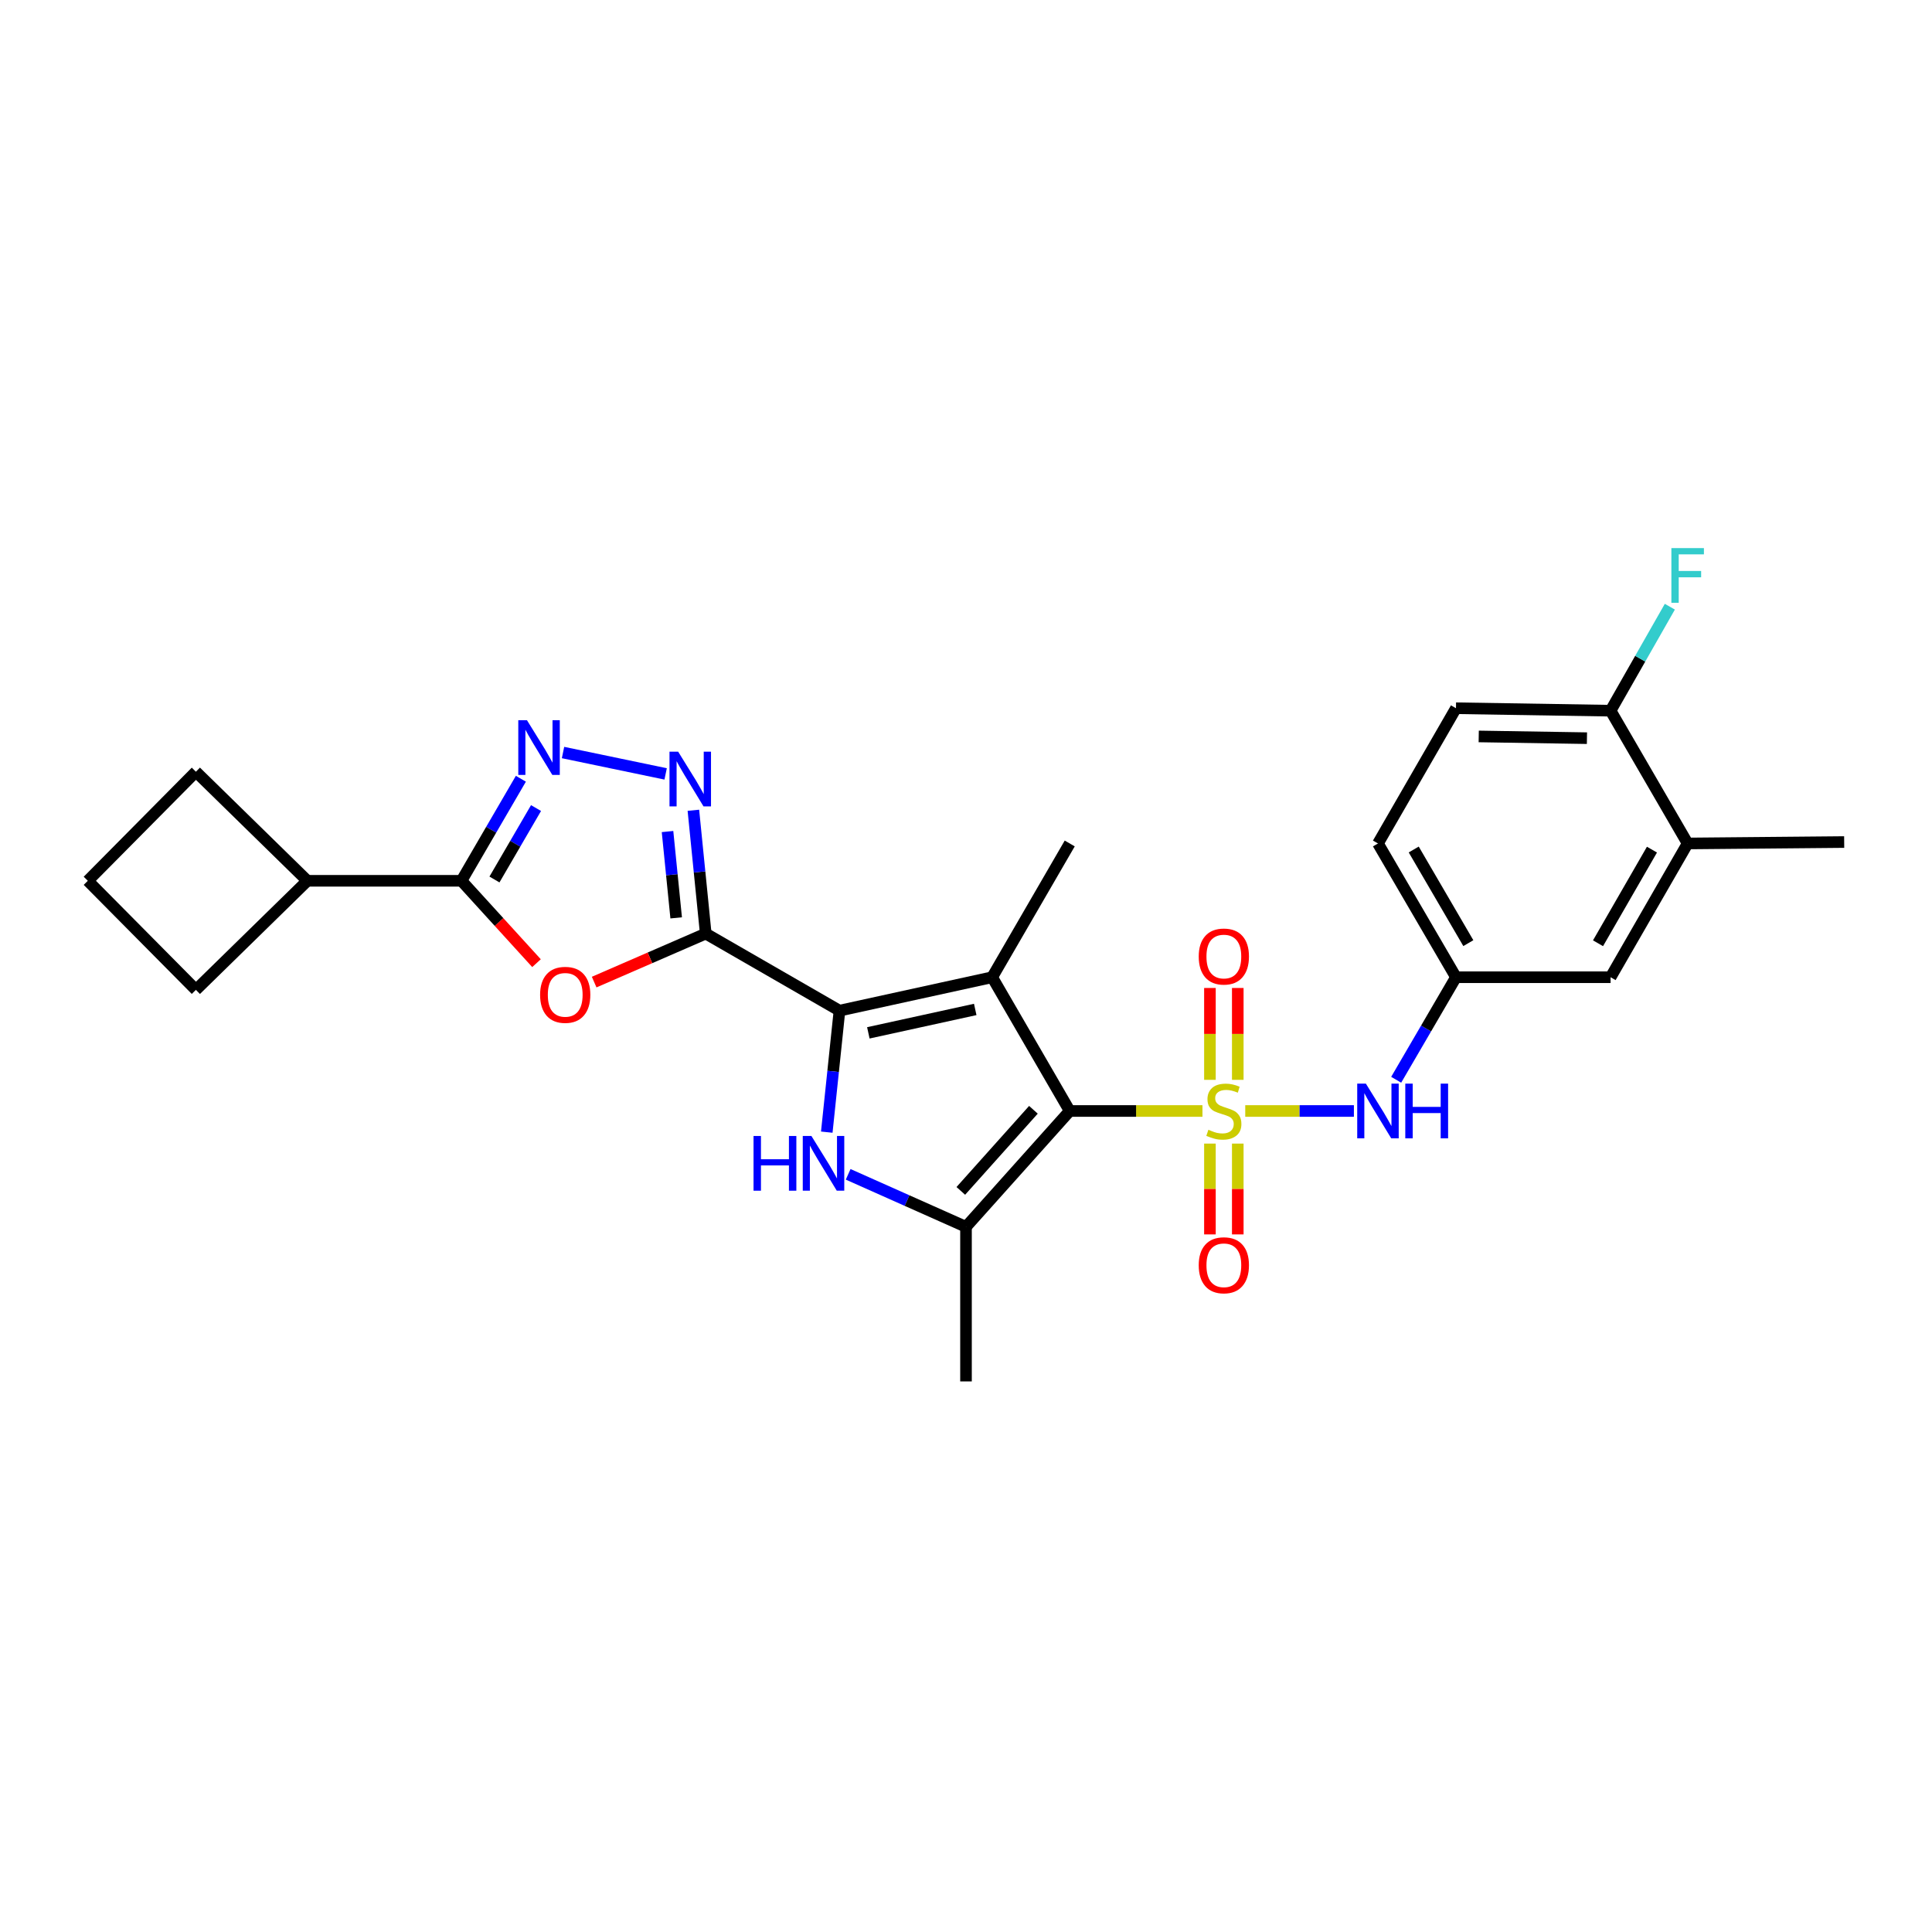 <?xml version='1.0' encoding='iso-8859-1'?>
<svg version='1.1' baseProfile='full'
              xmlns='http://www.w3.org/2000/svg'
                      xmlns:rdkit='http://www.rdkit.org/xml'
                      xmlns:xlink='http://www.w3.org/1999/xlink'
                  xml:space='preserve'
width='1000px' height='1000px' viewBox='0 0 1000 1000'>
<!-- END OF HEADER -->
<rect style='opacity:1.0;fill:#FFFFFF;stroke:none' width='1000' height='1000' x='0' y='0'> </rect>
<path class='bond-0' d='M 622.389,575.046 L 588.04,575.046' style='fill:none;fill-rule:evenodd;stroke:#CCCC00;stroke-width:6px;stroke-linecap:butt;stroke-linejoin:miter;stroke-opacity:1' />
<path class='bond-0' d='M 588.04,575.046 L 553.691,575.046' style='fill:none;fill-rule:evenodd;stroke:#000000;stroke-width:6px;stroke-linecap:butt;stroke-linejoin:miter;stroke-opacity:1' />
<path class='bond-10' d='M 644.538,575.046 L 672.658,575.046' style='fill:none;fill-rule:evenodd;stroke:#CCCC00;stroke-width:6px;stroke-linecap:butt;stroke-linejoin:miter;stroke-opacity:1' />
<path class='bond-10' d='M 672.658,575.046 L 700.778,575.046' style='fill:none;fill-rule:evenodd;stroke:#0000FF;stroke-width:6px;stroke-linecap:butt;stroke-linejoin:miter;stroke-opacity:1' />
<path class='bond-11' d='M 640.67,558.925 L 640.67,535.15' style='fill:none;fill-rule:evenodd;stroke:#CCCC00;stroke-width:6px;stroke-linecap:butt;stroke-linejoin:miter;stroke-opacity:1' />
<path class='bond-11' d='M 640.67,535.15 L 640.67,511.375' style='fill:none;fill-rule:evenodd;stroke:#FF0000;stroke-width:6px;stroke-linecap:butt;stroke-linejoin:miter;stroke-opacity:1' />
<path class='bond-11' d='M 626.256,558.925 L 626.256,535.15' style='fill:none;fill-rule:evenodd;stroke:#CCCC00;stroke-width:6px;stroke-linecap:butt;stroke-linejoin:miter;stroke-opacity:1' />
<path class='bond-11' d='M 626.256,535.15 L 626.256,511.375' style='fill:none;fill-rule:evenodd;stroke:#FF0000;stroke-width:6px;stroke-linecap:butt;stroke-linejoin:miter;stroke-opacity:1' />
<path class='bond-12' d='M 626.256,591.92 L 626.256,615.423' style='fill:none;fill-rule:evenodd;stroke:#CCCC00;stroke-width:6px;stroke-linecap:butt;stroke-linejoin:miter;stroke-opacity:1' />
<path class='bond-12' d='M 626.256,615.423 L 626.256,638.925' style='fill:none;fill-rule:evenodd;stroke:#FF0000;stroke-width:6px;stroke-linecap:butt;stroke-linejoin:miter;stroke-opacity:1' />
<path class='bond-12' d='M 640.67,591.92 L 640.67,615.423' style='fill:none;fill-rule:evenodd;stroke:#CCCC00;stroke-width:6px;stroke-linecap:butt;stroke-linejoin:miter;stroke-opacity:1' />
<path class='bond-12' d='M 640.67,615.423 L 640.67,638.925' style='fill:none;fill-rule:evenodd;stroke:#FF0000;stroke-width:6px;stroke-linecap:butt;stroke-linejoin:miter;stroke-opacity:1' />
<path class='bond-1' d='M 553.691,575.046 L 513.549,505.812' style='fill:none;fill-rule:evenodd;stroke:#000000;stroke-width:6px;stroke-linecap:butt;stroke-linejoin:miter;stroke-opacity:1' />
<path class='bond-5' d='M 553.691,575.046 L 500,635.015' style='fill:none;fill-rule:evenodd;stroke:#000000;stroke-width:6px;stroke-linecap:butt;stroke-linejoin:miter;stroke-opacity:1' />
<path class='bond-5' d='M 534.899,574.427 L 497.315,616.405' style='fill:none;fill-rule:evenodd;stroke:#000000;stroke-width:6px;stroke-linecap:butt;stroke-linejoin:miter;stroke-opacity:1' />
<path class='bond-2' d='M 513.549,505.812 L 434.514,523.116' style='fill:none;fill-rule:evenodd;stroke:#000000;stroke-width:6px;stroke-linecap:butt;stroke-linejoin:miter;stroke-opacity:1' />
<path class='bond-2' d='M 504.776,522.488 L 449.452,534.601' style='fill:none;fill-rule:evenodd;stroke:#000000;stroke-width:6px;stroke-linecap:butt;stroke-linejoin:miter;stroke-opacity:1' />
<path class='bond-19' d='M 513.549,505.812 L 553.691,436.578' style='fill:none;fill-rule:evenodd;stroke:#000000;stroke-width:6px;stroke-linecap:butt;stroke-linejoin:miter;stroke-opacity:1' />
<path class='bond-3' d='M 434.514,523.116 L 365.288,483.222' style='fill:none;fill-rule:evenodd;stroke:#000000;stroke-width:6px;stroke-linecap:butt;stroke-linejoin:miter;stroke-opacity:1' />
<path class='bond-27' d='M 434.514,523.116 L 431.226,554.557' style='fill:none;fill-rule:evenodd;stroke:#000000;stroke-width:6px;stroke-linecap:butt;stroke-linejoin:miter;stroke-opacity:1' />
<path class='bond-27' d='M 431.226,554.557 L 427.938,585.997' style='fill:none;fill-rule:evenodd;stroke:#0000FF;stroke-width:6px;stroke-linecap:butt;stroke-linejoin:miter;stroke-opacity:1' />
<path class='bond-6' d='M 365.288,483.222 L 336.412,495.776' style='fill:none;fill-rule:evenodd;stroke:#000000;stroke-width:6px;stroke-linecap:butt;stroke-linejoin:miter;stroke-opacity:1' />
<path class='bond-6' d='M 336.412,495.776 L 307.537,508.33' style='fill:none;fill-rule:evenodd;stroke:#FF0000;stroke-width:6px;stroke-linecap:butt;stroke-linejoin:miter;stroke-opacity:1' />
<path class='bond-7' d='M 365.288,483.222 L 362.09,451.309' style='fill:none;fill-rule:evenodd;stroke:#000000;stroke-width:6px;stroke-linecap:butt;stroke-linejoin:miter;stroke-opacity:1' />
<path class='bond-7' d='M 362.09,451.309 L 358.892,419.396' style='fill:none;fill-rule:evenodd;stroke:#0000FF;stroke-width:6px;stroke-linecap:butt;stroke-linejoin:miter;stroke-opacity:1' />
<path class='bond-7' d='M 349.986,475.085 L 347.748,452.746' style='fill:none;fill-rule:evenodd;stroke:#000000;stroke-width:6px;stroke-linecap:butt;stroke-linejoin:miter;stroke-opacity:1' />
<path class='bond-7' d='M 347.748,452.746 L 345.51,430.407' style='fill:none;fill-rule:evenodd;stroke:#0000FF;stroke-width:6px;stroke-linecap:butt;stroke-linejoin:miter;stroke-opacity:1' />
<path class='bond-4' d='M 439.008,607.83 L 469.504,621.423' style='fill:none;fill-rule:evenodd;stroke:#0000FF;stroke-width:6px;stroke-linecap:butt;stroke-linejoin:miter;stroke-opacity:1' />
<path class='bond-4' d='M 469.504,621.423 L 500,635.015' style='fill:none;fill-rule:evenodd;stroke:#000000;stroke-width:6px;stroke-linecap:butt;stroke-linejoin:miter;stroke-opacity:1' />
<path class='bond-21' d='M 500,635.015 L 500,715.019' style='fill:none;fill-rule:evenodd;stroke:#000000;stroke-width:6px;stroke-linecap:butt;stroke-linejoin:miter;stroke-opacity:1' />
<path class='bond-9' d='M 277.695,498.531 L 258.279,477.216' style='fill:none;fill-rule:evenodd;stroke:#FF0000;stroke-width:6px;stroke-linecap:butt;stroke-linejoin:miter;stroke-opacity:1' />
<path class='bond-9' d='M 258.279,477.216 L 238.863,455.9' style='fill:none;fill-rule:evenodd;stroke:#000000;stroke-width:6px;stroke-linecap:butt;stroke-linejoin:miter;stroke-opacity:1' />
<path class='bond-8' d='M 344.533,400.572 L 291.419,389.508' style='fill:none;fill-rule:evenodd;stroke:#0000FF;stroke-width:6px;stroke-linecap:butt;stroke-linejoin:miter;stroke-opacity:1' />
<path class='bond-29' d='M 269.604,403.078 L 254.233,429.489' style='fill:none;fill-rule:evenodd;stroke:#0000FF;stroke-width:6px;stroke-linecap:butt;stroke-linejoin:miter;stroke-opacity:1' />
<path class='bond-29' d='M 254.233,429.489 L 238.863,455.9' style='fill:none;fill-rule:evenodd;stroke:#000000;stroke-width:6px;stroke-linecap:butt;stroke-linejoin:miter;stroke-opacity:1' />
<path class='bond-29' d='M 277.45,418.251 L 266.691,436.739' style='fill:none;fill-rule:evenodd;stroke:#0000FF;stroke-width:6px;stroke-linecap:butt;stroke-linejoin:miter;stroke-opacity:1' />
<path class='bond-29' d='M 266.691,436.739 L 255.932,455.227' style='fill:none;fill-rule:evenodd;stroke:#000000;stroke-width:6px;stroke-linecap:butt;stroke-linejoin:miter;stroke-opacity:1' />
<path class='bond-17' d='M 238.863,455.9 L 159.091,455.9' style='fill:none;fill-rule:evenodd;stroke:#000000;stroke-width:6px;stroke-linecap:butt;stroke-linejoin:miter;stroke-opacity:1' />
<path class='bond-14' d='M 722.661,558.882 L 738.136,532.347' style='fill:none;fill-rule:evenodd;stroke:#0000FF;stroke-width:6px;stroke-linecap:butt;stroke-linejoin:miter;stroke-opacity:1' />
<path class='bond-14' d='M 738.136,532.347 L 753.61,505.812' style='fill:none;fill-rule:evenodd;stroke:#000000;stroke-width:6px;stroke-linecap:butt;stroke-linejoin:miter;stroke-opacity:1' />
<path class='bond-13' d='M 873.524,436.578 L 833.638,505.812' style='fill:none;fill-rule:evenodd;stroke:#000000;stroke-width:6px;stroke-linecap:butt;stroke-linejoin:miter;stroke-opacity:1' />
<path class='bond-13' d='M 855.052,439.768 L 827.132,488.231' style='fill:none;fill-rule:evenodd;stroke:#000000;stroke-width:6px;stroke-linecap:butt;stroke-linejoin:miter;stroke-opacity:1' />
<path class='bond-24' d='M 873.524,436.578 L 954.545,435.841' style='fill:none;fill-rule:evenodd;stroke:#000000;stroke-width:6px;stroke-linecap:butt;stroke-linejoin:miter;stroke-opacity:1' />
<path class='bond-28' d='M 873.524,436.578 L 833.638,367.856' style='fill:none;fill-rule:evenodd;stroke:#000000;stroke-width:6px;stroke-linecap:butt;stroke-linejoin:miter;stroke-opacity:1' />
<path class='bond-16' d='M 753.61,505.812 L 833.638,505.812' style='fill:none;fill-rule:evenodd;stroke:#000000;stroke-width:6px;stroke-linecap:butt;stroke-linejoin:miter;stroke-opacity:1' />
<path class='bond-20' d='M 753.61,505.812 L 713.235,436.578' style='fill:none;fill-rule:evenodd;stroke:#000000;stroke-width:6px;stroke-linecap:butt;stroke-linejoin:miter;stroke-opacity:1' />
<path class='bond-20' d='M 760.005,488.166 L 731.743,439.702' style='fill:none;fill-rule:evenodd;stroke:#000000;stroke-width:6px;stroke-linecap:butt;stroke-linejoin:miter;stroke-opacity:1' />
<path class='bond-15' d='M 833.638,367.856 L 753.61,366.575' style='fill:none;fill-rule:evenodd;stroke:#000000;stroke-width:6px;stroke-linecap:butt;stroke-linejoin:miter;stroke-opacity:1' />
<path class='bond-15' d='M 821.403,382.076 L 765.383,381.179' style='fill:none;fill-rule:evenodd;stroke:#000000;stroke-width:6px;stroke-linecap:butt;stroke-linejoin:miter;stroke-opacity:1' />
<path class='bond-22' d='M 833.638,367.856 L 848.973,340.942' style='fill:none;fill-rule:evenodd;stroke:#000000;stroke-width:6px;stroke-linecap:butt;stroke-linejoin:miter;stroke-opacity:1' />
<path class='bond-22' d='M 848.973,340.942 L 864.308,314.028' style='fill:none;fill-rule:evenodd;stroke:#33CCCC;stroke-width:6px;stroke-linecap:butt;stroke-linejoin:miter;stroke-opacity:1' />
<path class='bond-25' d='M 159.091,455.9 L 101.396,512.346' style='fill:none;fill-rule:evenodd;stroke:#000000;stroke-width:6px;stroke-linecap:butt;stroke-linejoin:miter;stroke-opacity:1' />
<path class='bond-26' d='M 159.091,455.9 L 101.396,399.446' style='fill:none;fill-rule:evenodd;stroke:#000000;stroke-width:6px;stroke-linecap:butt;stroke-linejoin:miter;stroke-opacity:1' />
<path class='bond-18' d='M 753.61,366.575 L 713.235,436.578' style='fill:none;fill-rule:evenodd;stroke:#000000;stroke-width:6px;stroke-linecap:butt;stroke-linejoin:miter;stroke-opacity:1' />
<path class='bond-23' d='M 45.455,455.9 L 101.396,399.446' style='fill:none;fill-rule:evenodd;stroke:#000000;stroke-width:6px;stroke-linecap:butt;stroke-linejoin:miter;stroke-opacity:1' />
<path class='bond-30' d='M 45.455,455.9 L 101.396,512.346' style='fill:none;fill-rule:evenodd;stroke:#000000;stroke-width:6px;stroke-linecap:butt;stroke-linejoin:miter;stroke-opacity:1' />
<path  class='atom-0' d='M 625.463 584.766
Q 625.783 584.886, 627.103 585.446
Q 628.423 586.006, 629.863 586.366
Q 631.343 586.686, 632.783 586.686
Q 635.463 586.686, 637.023 585.406
Q 638.583 584.086, 638.583 581.806
Q 638.583 580.246, 637.783 579.286
Q 637.023 578.326, 635.823 577.806
Q 634.623 577.286, 632.623 576.686
Q 630.103 575.926, 628.583 575.206
Q 627.103 574.486, 626.023 572.966
Q 624.983 571.446, 624.983 568.886
Q 624.983 565.326, 627.383 563.126
Q 629.823 560.926, 634.623 560.926
Q 637.903 560.926, 641.623 562.486
L 640.703 565.566
Q 637.303 564.166, 634.743 564.166
Q 631.983 564.166, 630.463 565.326
Q 628.943 566.446, 628.983 568.406
Q 628.983 569.926, 629.743 570.846
Q 630.543 571.766, 631.663 572.286
Q 632.823 572.806, 634.743 573.406
Q 637.303 574.206, 638.823 575.006
Q 640.343 575.806, 641.423 577.446
Q 642.543 579.046, 642.543 581.806
Q 642.543 585.726, 639.903 587.846
Q 637.303 589.926, 632.943 589.926
Q 630.423 589.926, 628.503 589.366
Q 626.623 588.846, 624.383 587.926
L 625.463 584.766
' fill='#CCCC00'/>
<path  class='atom-5' d='M 390.03 587.984
L 393.87 587.984
L 393.87 600.024
L 408.35 600.024
L 408.35 587.984
L 412.19 587.984
L 412.19 616.304
L 408.35 616.304
L 408.35 603.224
L 393.87 603.224
L 393.87 616.304
L 390.03 616.304
L 390.03 587.984
' fill='#0000FF'/>
<path  class='atom-5' d='M 419.99 587.984
L 429.27 602.984
Q 430.19 604.464, 431.67 607.144
Q 433.15 609.824, 433.23 609.984
L 433.23 587.984
L 436.99 587.984
L 436.99 616.304
L 433.11 616.304
L 423.15 599.904
Q 421.99 597.984, 420.75 595.784
Q 419.55 593.584, 419.19 592.904
L 419.19 616.304
L 415.51 616.304
L 415.51 587.984
L 419.99 587.984
' fill='#0000FF'/>
<path  class='atom-7' d='M 279.554 514.924
Q 279.554 508.124, 282.914 504.324
Q 286.274 500.524, 292.554 500.524
Q 298.834 500.524, 302.194 504.324
Q 305.554 508.124, 305.554 514.924
Q 305.554 521.804, 302.154 525.724
Q 298.754 529.604, 292.554 529.604
Q 286.314 529.604, 282.914 525.724
Q 279.554 521.844, 279.554 514.924
M 292.554 526.404
Q 296.874 526.404, 299.194 523.524
Q 301.554 520.604, 301.554 514.924
Q 301.554 509.364, 299.194 506.564
Q 296.874 503.724, 292.554 503.724
Q 288.234 503.724, 285.874 506.524
Q 283.554 509.324, 283.554 514.924
Q 283.554 520.644, 285.874 523.524
Q 288.234 526.404, 292.554 526.404
' fill='#FF0000'/>
<path  class='atom-8' d='M 351.012 389.066
L 360.292 404.066
Q 361.212 405.546, 362.692 408.226
Q 364.172 410.906, 364.252 411.066
L 364.252 389.066
L 368.012 389.066
L 368.012 417.386
L 364.132 417.386
L 354.172 400.986
Q 353.012 399.066, 351.772 396.866
Q 350.572 394.666, 350.212 393.986
L 350.212 417.386
L 346.532 417.386
L 346.532 389.066
L 351.012 389.066
' fill='#0000FF'/>
<path  class='atom-9' d='M 272.745 372.762
L 282.025 387.762
Q 282.945 389.242, 284.425 391.922
Q 285.905 394.602, 285.985 394.762
L 285.985 372.762
L 289.745 372.762
L 289.745 401.082
L 285.865 401.082
L 275.905 384.682
Q 274.745 382.762, 273.505 380.562
Q 272.305 378.362, 271.945 377.682
L 271.945 401.082
L 268.265 401.082
L 268.265 372.762
L 272.745 372.762
' fill='#0000FF'/>
<path  class='atom-11' d='M 706.975 560.886
L 716.255 575.886
Q 717.175 577.366, 718.655 580.046
Q 720.135 582.726, 720.215 582.886
L 720.215 560.886
L 723.975 560.886
L 723.975 589.206
L 720.095 589.206
L 710.135 572.806
Q 708.975 570.886, 707.735 568.686
Q 706.535 566.486, 706.175 565.806
L 706.175 589.206
L 702.495 589.206
L 702.495 560.886
L 706.975 560.886
' fill='#0000FF'/>
<path  class='atom-11' d='M 727.375 560.886
L 731.215 560.886
L 731.215 572.926
L 745.695 572.926
L 745.695 560.886
L 749.535 560.886
L 749.535 589.206
L 745.695 589.206
L 745.695 576.126
L 731.215 576.126
L 731.215 589.206
L 727.375 589.206
L 727.375 560.886
' fill='#0000FF'/>
<path  class='atom-12' d='M 620.463 495.097
Q 620.463 488.297, 623.823 484.497
Q 627.183 480.697, 633.463 480.697
Q 639.743 480.697, 643.103 484.497
Q 646.463 488.297, 646.463 495.097
Q 646.463 501.977, 643.063 505.897
Q 639.663 509.777, 633.463 509.777
Q 627.223 509.777, 623.823 505.897
Q 620.463 502.017, 620.463 495.097
M 633.463 506.577
Q 637.783 506.577, 640.103 503.697
Q 642.463 500.777, 642.463 495.097
Q 642.463 489.537, 640.103 486.737
Q 637.783 483.897, 633.463 483.897
Q 629.143 483.897, 626.783 486.697
Q 624.463 489.497, 624.463 495.097
Q 624.463 500.817, 626.783 503.697
Q 629.143 506.577, 633.463 506.577
' fill='#FF0000'/>
<path  class='atom-13' d='M 620.463 654.898
Q 620.463 648.098, 623.823 644.298
Q 627.183 640.498, 633.463 640.498
Q 639.743 640.498, 643.103 644.298
Q 646.463 648.098, 646.463 654.898
Q 646.463 661.778, 643.063 665.698
Q 639.663 669.578, 633.463 669.578
Q 627.223 669.578, 623.823 665.698
Q 620.463 661.818, 620.463 654.898
M 633.463 666.378
Q 637.783 666.378, 640.103 663.498
Q 642.463 660.578, 642.463 654.898
Q 642.463 649.338, 640.103 646.538
Q 637.783 643.698, 633.463 643.698
Q 629.143 643.698, 626.783 646.498
Q 624.463 649.298, 624.463 654.898
Q 624.463 660.618, 626.783 663.498
Q 629.143 666.378, 633.463 666.378
' fill='#FF0000'/>
<path  class='atom-23' d='M 865.104 283.693
L 881.944 283.693
L 881.944 286.933
L 868.904 286.933
L 868.904 295.533
L 880.504 295.533
L 880.504 298.813
L 868.904 298.813
L 868.904 312.013
L 865.104 312.013
L 865.104 283.693
' fill='#33CCCC'/>
</svg>
